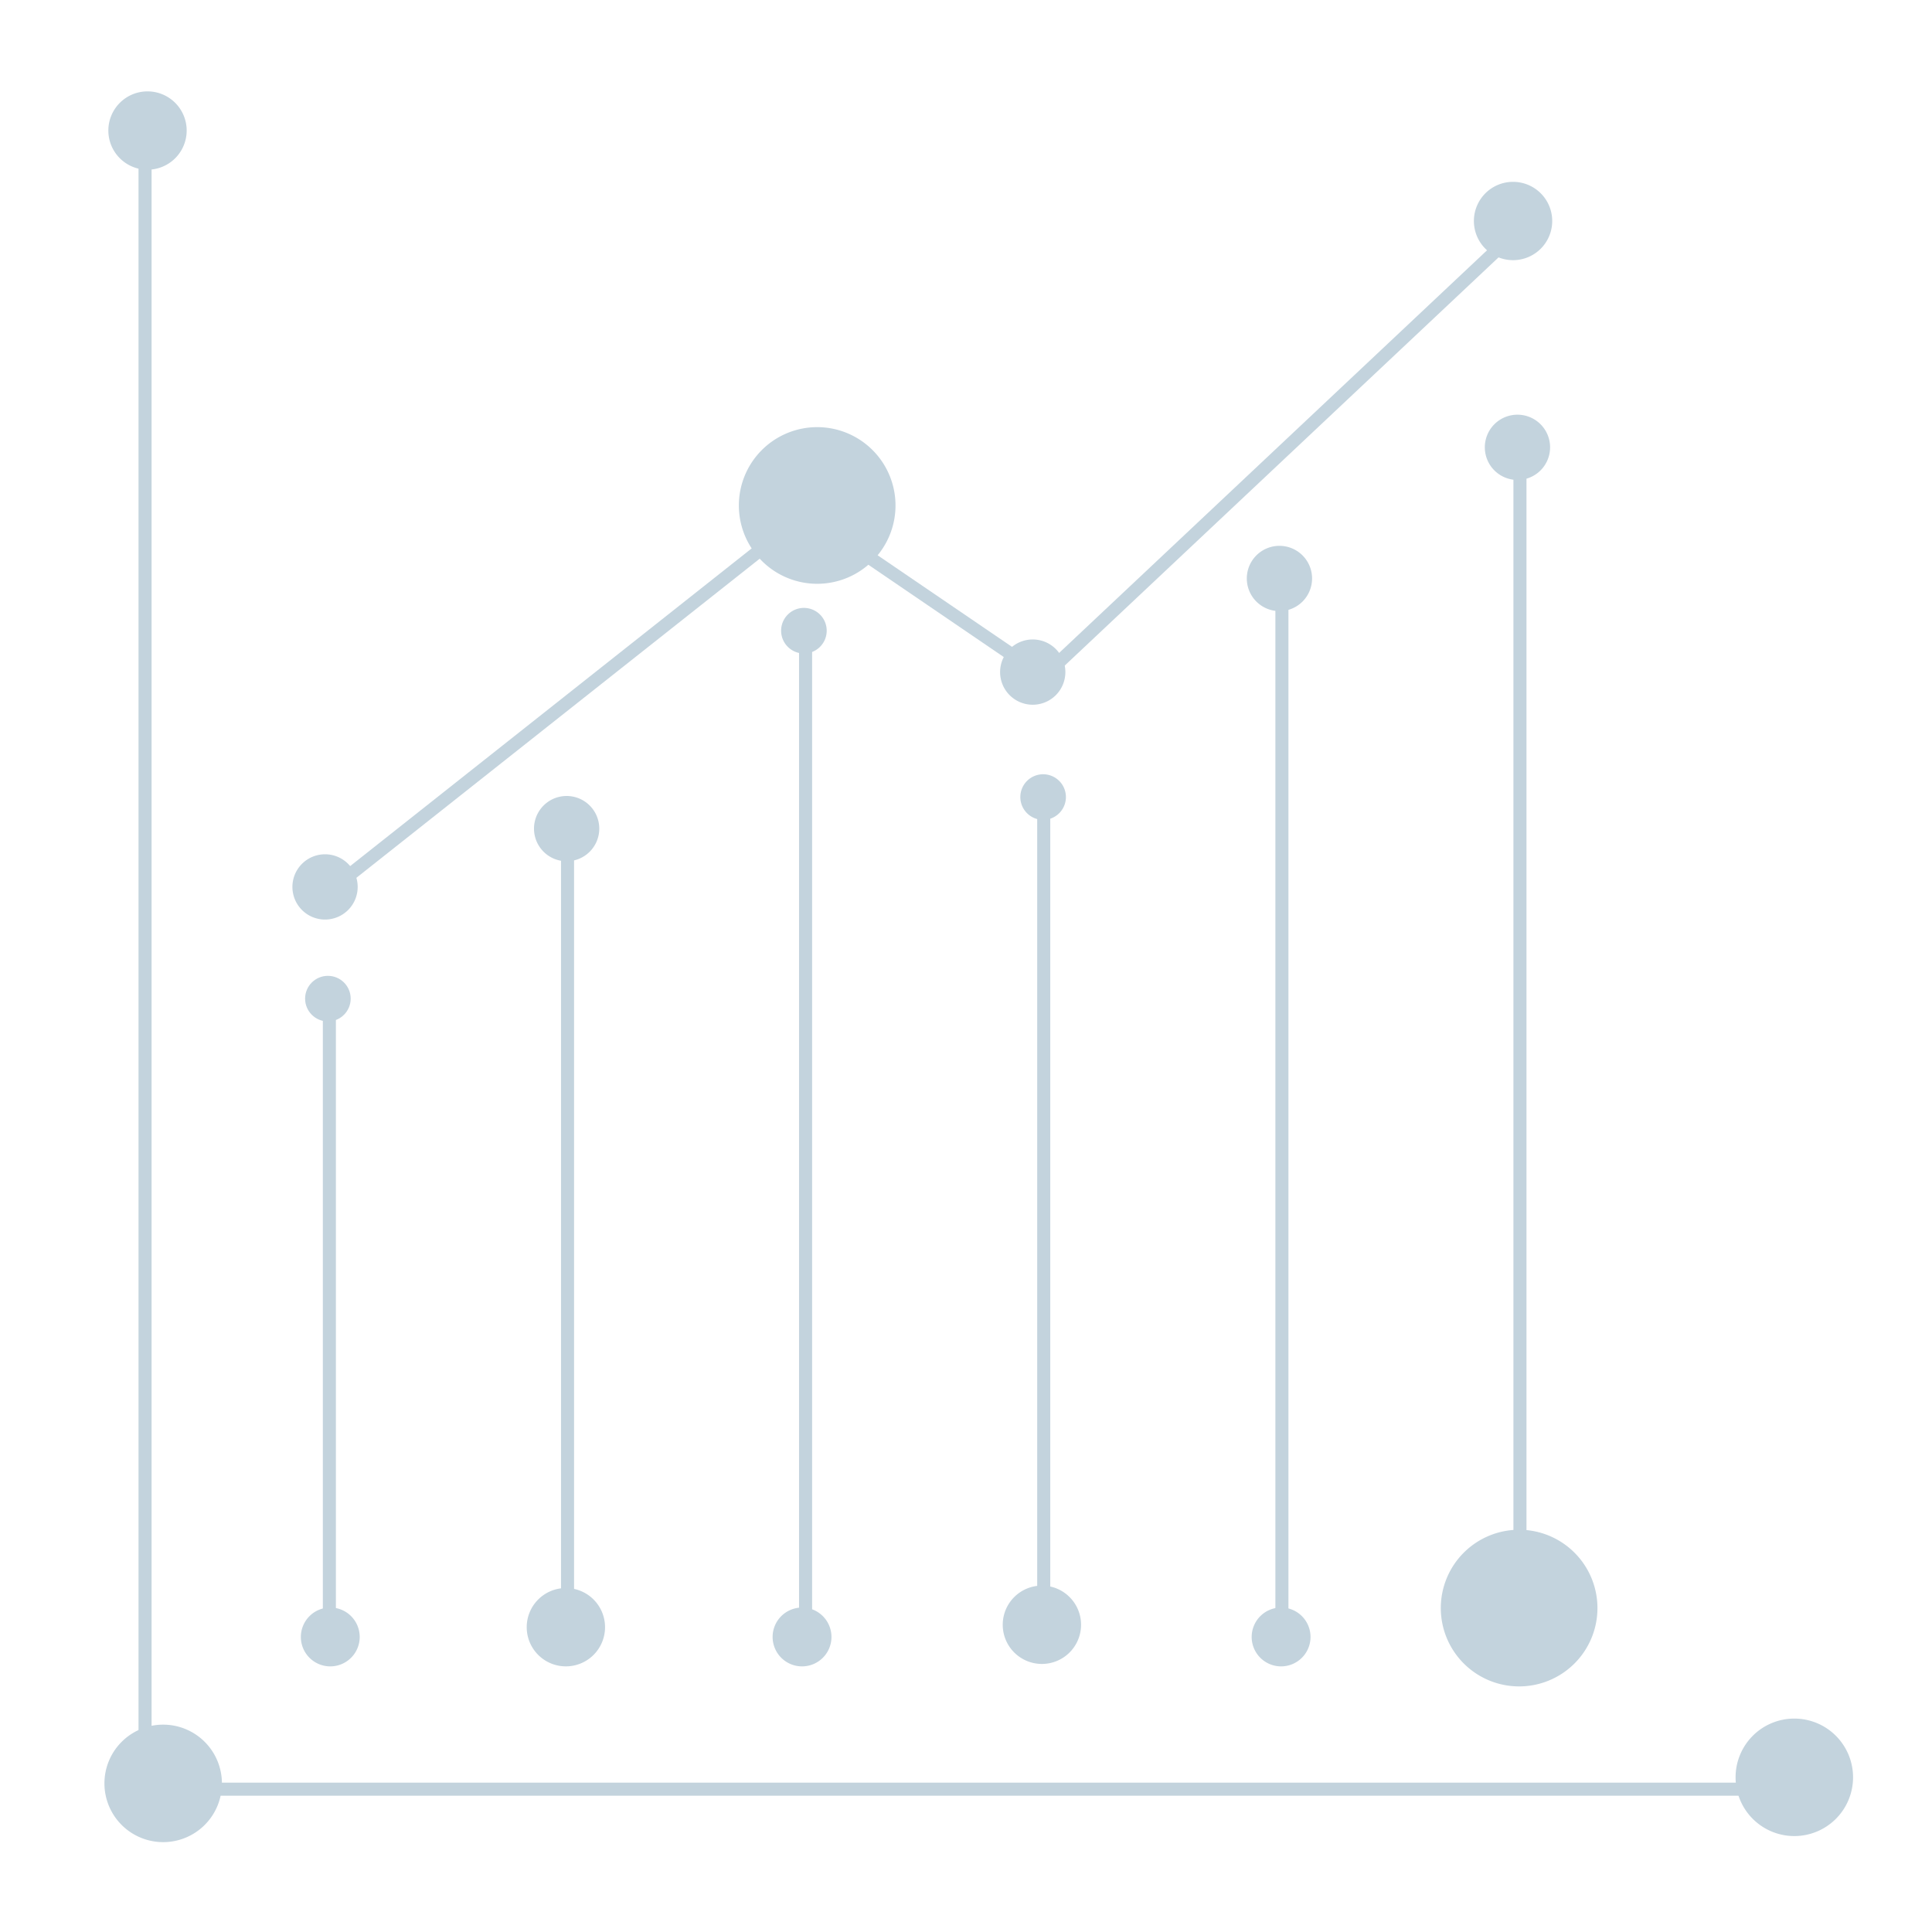 <svg xmlns="http://www.w3.org/2000/svg" xmlns:xlink="http://www.w3.org/1999/xlink" width="148" height="148" viewBox="0 0 148 148">
  <rect x="0" y="0" width="148" height="148" fill="#333333" stroke="none"/>
  <defs>
    <clipPath id="clip-path">
      <rect id="Rectangle_5" data-name="Rectangle 5" width="133.953" height="134.116" fill="none"/>
    </clipPath>
    <clipPath id="clip-IG-Icon-Services-Technology-DataAnalytics">
      <rect width="148" height="148"/>
    </clipPath>
  </defs>
  <g id="IG-Icon-Services-Technology-DataAnalytics" clip-path="url(#clip-IG-Icon-Services-Technology-DataAnalytics)">
    <rect width="148" height="148" fill="#fff"/>
    <g id="Group_11" data-name="Group 11" transform="translate(8 7)">
      <g id="Group_10" data-name="Group 10" clip-path="url(#clip-path)">
        <path id="Path_25" data-name="Path 25" d="M54.6,25.721a6,6,0,1,1-6,6,6,6,0,0,1,6-6" fill="#c3d3dd"/>
        <path id="Path_26" data-name="Path 26" d="M108.372,110.186a6,6,0,1,1-6,6,6,6,0,0,1,6-6" fill="#c3d3dd"/>
        <path id="Path_27" data-name="Path 27" d="M4.5,125.116a4.5,4.5,0,1,1-4.5,4.5,4.5,4.5,0,0,1,4.5-4.5" fill="#c3d3dd"/>
        <path id="Path_28" data-name="Path 28" d="M129.453,124.651a4.5,4.5,0,1,1-4.5,4.5,4.5,4.5,0,0,1,4.5-4.5" fill="#c3d3dd"/>
        <path id="Path_29" data-name="Path 29" d="M3.3,0a3,3,0,1,1-3,3,3,3,0,0,1,3-3" fill="#c3d3dd"/>
        <path id="Path_30" data-name="Path 30" d="M16.9,58.442a2.5,2.5,0,1,1-2.5,2.5,2.5,2.5,0,0,1,2.5-2.5" fill="#c3d3dd"/>
        <path id="Path_31" data-name="Path 31" d="M35.407,53.976a2.5,2.5,0,1,1-2.5,2.5,2.5,2.5,0,0,1,2.5-2.5" fill="#c3d3dd"/>
        <path id="Path_32" data-name="Path 32" d="M90.011,34.814a2.5,2.5,0,1,1-2.5,2.5,2.5,2.5,0,0,1,2.5-2.5" fill="#c3d3dd"/>
        <path id="Path_33" data-name="Path 33" d="M108.244,24.767a2.5,2.5,0,1,1-2.5,2.5,2.5,2.5,0,0,1,2.5-2.5" fill="#c3d3dd"/>
        <circle id="Ellipse_1" data-name="Ellipse 1" cx="1.746" cy="1.746" r="1.746" transform="translate(15.372 67.754)" fill="#c3d3dd"/>
        <path id="Path_34" data-name="Path 34" d="M53.583,39.568a1.746,1.746,0,1,1-1.746,1.746,1.746,1.746,0,0,1,1.746-1.746" fill="#c3d3dd"/>
        <path id="Path_35" data-name="Path 35" d="M71.908,52.312a1.746,1.746,0,1,1-1.746,1.746,1.746,1.746,0,0,1,1.746-1.746" fill="#c3d3dd"/>
        <path id="Path_36" data-name="Path 36" d="M107.907,6.93a3,3,0,1,1-3,3,3,3,0,0,1,3-3" fill="#c3d3dd"/>
        <path id="Path_37" data-name="Path 37" d="M71.814,114.465a3,3,0,1,1-3,3,3,3,0,0,1,3-3" fill="#c3d3dd"/>
        <path id="Path_38" data-name="Path 38" d="M35.349,114.651a3,3,0,1,1-3,3,3,3,0,0,1,3-3" fill="#c3d3dd"/>
        <path id="Path_39" data-name="Path 39" d="M53.439,116.144a2.254,2.254,0,1,1-2.253,2.255v0a2.253,2.253,0,0,1,2.253-2.253" fill="#c3d3dd"/>
        <path id="Path_40" data-name="Path 40" d="M90.137,116.144a2.254,2.254,0,1,1-2.253,2.255v0a2.253,2.253,0,0,1,2.253-2.253" fill="#c3d3dd"/>
        <path id="Path_41" data-name="Path 41" d="M17.3,116.144a2.254,2.254,0,1,1-2.253,2.255v0a2.253,2.253,0,0,1,2.253-2.253" fill="#c3d3dd"/>
        <path id="Path_42" data-name="Path 42" d="M71.112,41.986a2.5,2.5,0,1,1-2.5,2.5,2.5,2.5,0,0,1,2.5-2.5" fill="#c3d3dd"/>
        <path id="Path_43" data-name="Path 43" d="M17.231,61.244,53.711,32.38,71.955,44.813l36.48-34.325" fill="none" stroke="#c3d3dd" stroke-width="1"/>
        <line id="Line_5" data-name="Line 5" y1="48.103" transform="translate(17.231 70.372)" fill="none" stroke="#c3d3dd" stroke-width="1"/>
        <line id="Line_6" data-name="Line 6" y2="91.272" transform="translate(108.435 27.202)" fill="none" stroke="#c3d3dd" stroke-width="1"/>
        <line id="Line_7" data-name="Line 7" y1="81.697" transform="translate(90.2 36.778)" fill="none" stroke="#c3d3dd" stroke-width="1"/>
        <line id="Line_8" data-name="Line 8" y1="64.544" transform="translate(71.955 53.931)" fill="none" stroke="#c3d3dd" stroke-width="1"/>
        <line id="Line_9" data-name="Line 9" y1="76.977" transform="translate(53.711 41.498)" fill="none" stroke="#c3d3dd" stroke-width="1"/>
        <line id="Line_10" data-name="Line 10" y1="62.535" transform="translate(35.476 55.94)" fill="none" stroke="#c3d3dd" stroke-width="1"/>
        <path id="Path_44" data-name="Path 44" d="M3.111,3.292V130.059H129.878" fill="none" stroke="#c3d3dd" stroke-width="1"/>
      </g>
    </g>
  </g>
</svg>
